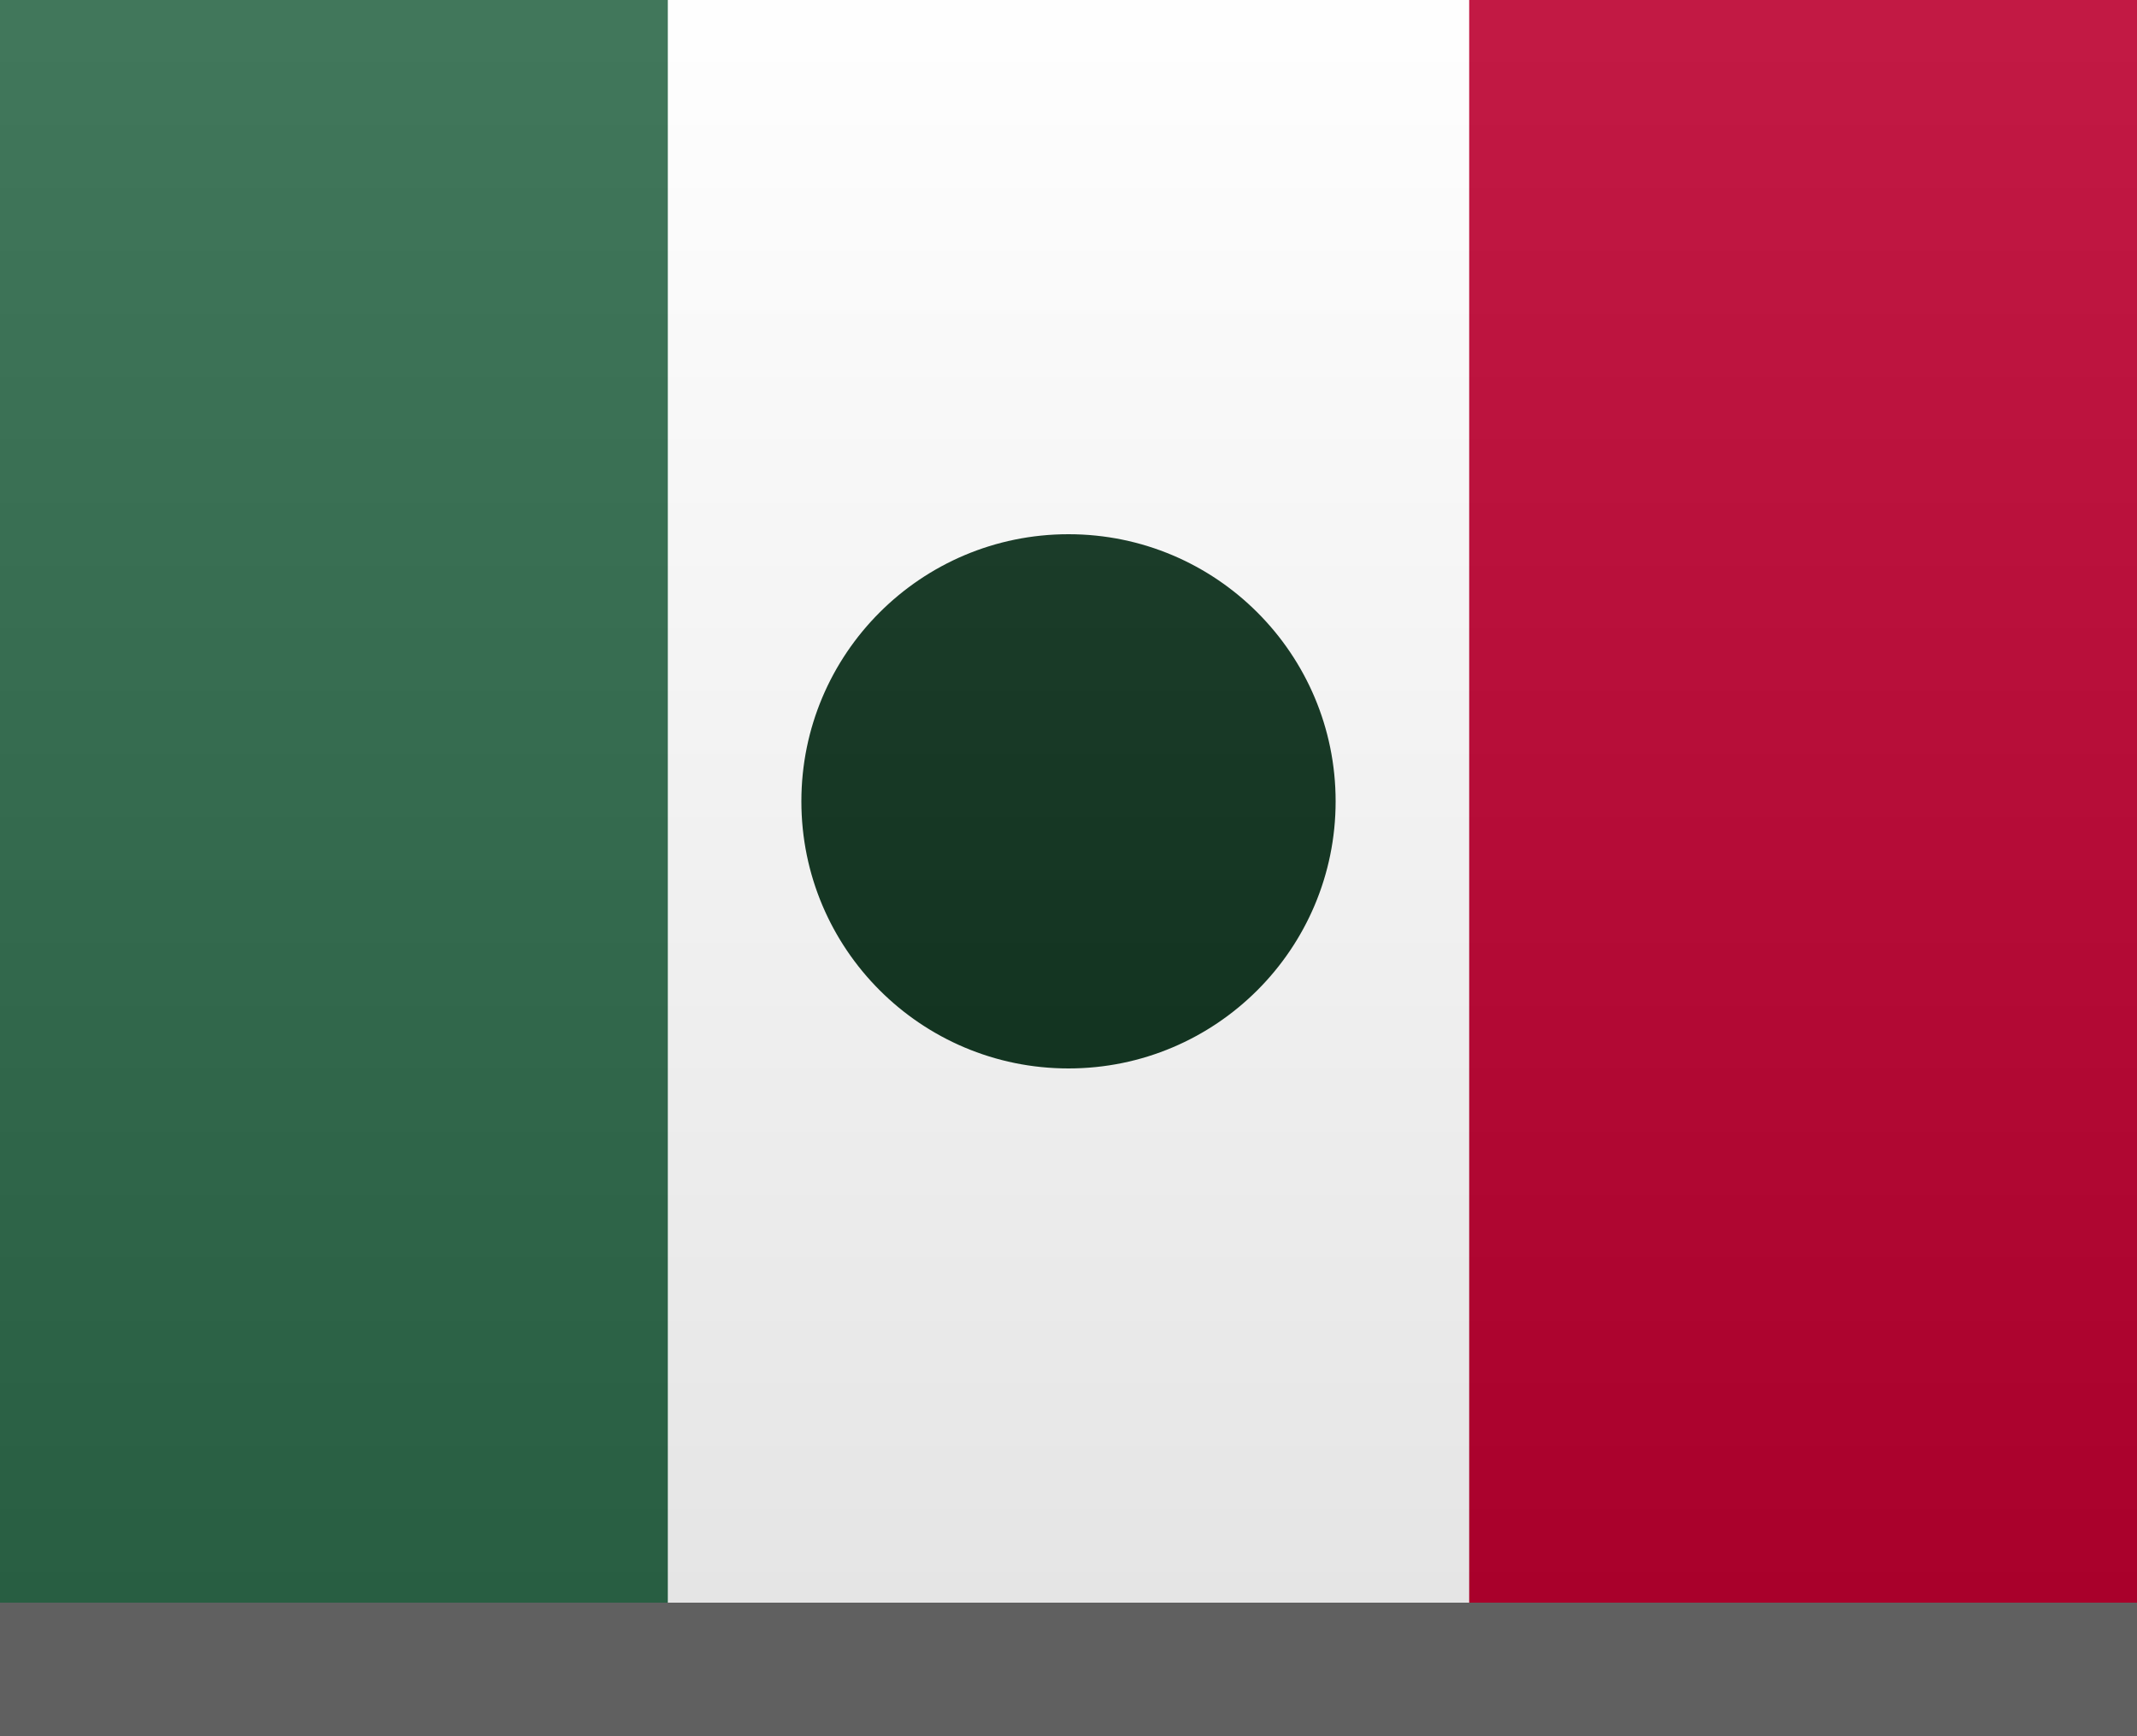 <?xml version="1.0" encoding="utf-8"?>
<!-- Generator: Adobe Illustrator 25.4.1, SVG Export Plug-In . SVG Version: 6.00 Build 0)  -->
<svg version="1.1" id="Layer_1" xmlns="http://www.w3.org/2000/svg" xmlns:xlink="http://www.w3.org/1999/xlink" x="0px" y="0px"
	 width="16px" height="13px" viewBox="0 0 16 13" enable-background="new 0 0 16 13" xml:space="preserve">
<rect x="0" y="0" width="16" height="13" fill="#808080" stroke="none"/>
<g>
	<rect fill="#FFFFFF" width="16" height="12"/>
	<rect fill="#2C6949" width="5" height="12"/>
	<rect x="11" fill="#BC0030" width="5" height="12"/>
	<circle fill="#0B301B" cx="8" cy="6" r="2"/>
</g>
<rect id="shadow" y="12" opacity="0.25" enable-background="new    " width="16" height="1"/>
<linearGradient id="Gradient_00000099627253249447206380000017975853597528488118_" gradientUnits="userSpaceOnUse" x1="8" y1="5" x2="8" y2="-7" gradientTransform="matrix(1 0 0 -1 0 5)">
	<stop  offset="0" style="stop-color:#FFFFFF;stop-opacity:0.1"/>
	<stop  offset="1" style="stop-color:#000000;stop-opacity:0.1"/>
</linearGradient>
<rect id="Gradient" fill="url(#Gradient_00000099627253249447206380000017975853597528488118_)" width="16" height="12"/>
</svg>
